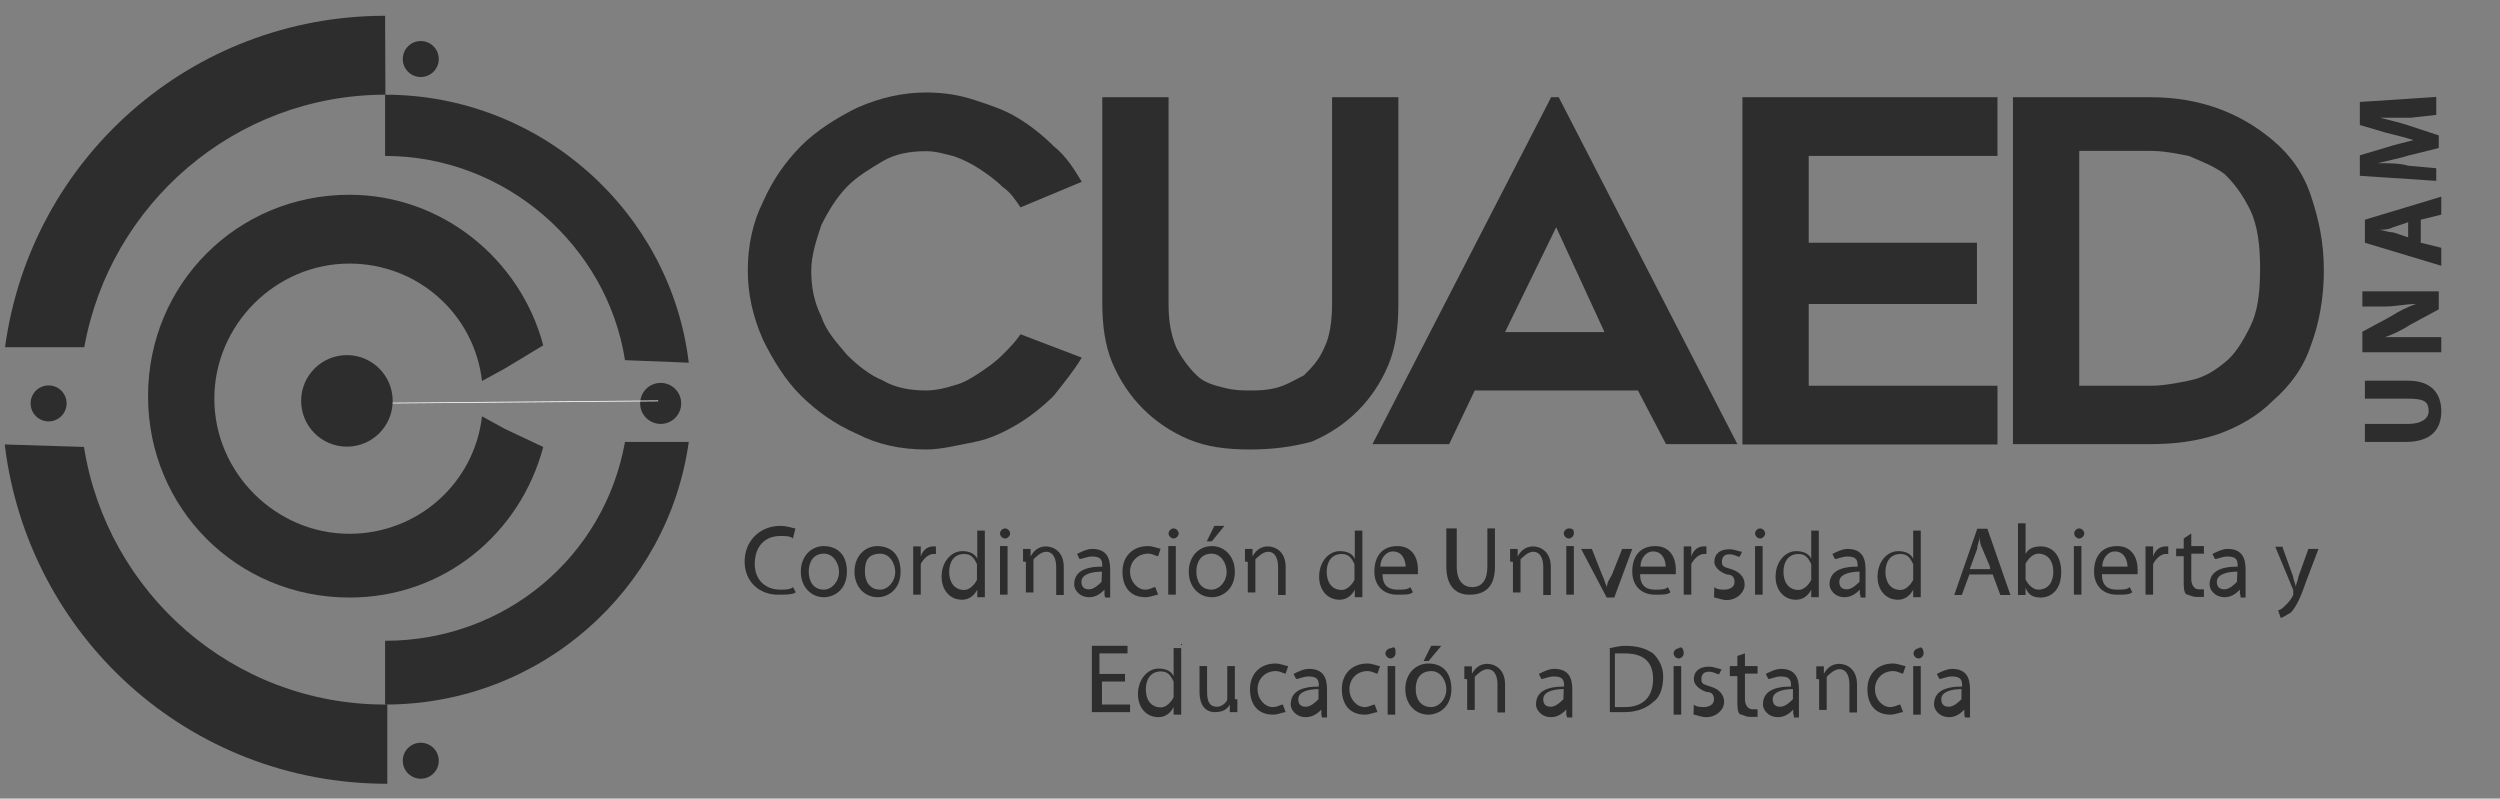 <?xml version="1.0" encoding="utf-8"?>
<!-- Generator: Adobe Illustrator 21.1.0, SVG Export Plug-In . SVG Version: 6.00 Build 0)  -->
<svg version="1.1" id="Layer_1" xmlns="http://www.w3.org/2000/svg" xmlns:xlink="http://www.w3.org/1999/xlink" x="0px" y="0px"
	 viewBox="0 0 792 253" style="enable-background:new 0 0 792 253;" xml:space="preserve">
<rect x="0" y="0" width="792" height="253" fill="#808080" stroke="none"/>
<style type="text/css">
	.st0{fill:#2D2D2D;}
	.st1{fill:none;stroke:#FFFFFF;stroke-width:0.25;stroke-miterlimit:10;}
</style>
<circle class="st0" cx="133.3" cy="18.7" r="5.7"/>
<path class="st0" d="M122,223.2c-48.5,0-88.1-35.6-95.4-81.6l-25.1-0.8c7.3,60.6,58.2,107.5,121.2,107.5v-25.1L122,223.2L122,223.2z
	 M122,5C60.6,5,9.7,50.2,1.6,110h25.1c8.1-45.3,47.7-80,95.4-80L122,5L122,5z"/>
<circle class="st0" cx="15.4" cy="127.8" r="5.7"/>
<circle class="st0" cx="133.3" cy="241" r="5.7"/>
<path class="st0" d="M122,49.4c38,0,70.3,28.3,76,64.7l20.2,0.8C212.5,67.2,171.3,30,122,30V49.4z M122,223.2
	c49.3,0,89.7-36.4,96.2-83.2H198c-6.5,36.4-38,63-76,63V223.2z"/>
<circle class="st0" cx="209.3" cy="127.8" r="6.5"/>
<path class="st0" d="M160,135.9l-7.3-4c-2.4,21-20.2,37.2-42,37.2c-23.4,0-42.8-19.4-42.8-42.8s19.4-42.8,42.8-42.8
	c21.8,0,39.6,16.2,42,37.2l7.3-4l12.1-7.3c-7.3-27.5-32.3-47.7-61.4-47.7c-35.6,0-63.8,28.3-63.8,63.8c0,35.6,28.3,63.8,63.8,63.8
	c29.9,0,54.1-20.2,61.4-47.7L160,135.9z"/>
<line class="st1" x1="109.9" y1="127.8" x2="208.5" y2="127"/>
<circle class="st0" cx="109.9" cy="127" r="14.5"/>
<g>
	<path class="st0" d="M749.2,134.3h13.7c4,0,6.5-1.6,6.5-4c0-3.2-1.6-4-6.5-4h-13.7v-5.7h13.7c7.3,0,10.5,4,10.5,9.7
		s-3.2,9.7-11.3,9.7h-12.9V134.3z"/>
	<path class="st0" d="M772.6,111.6h-24.2v-6.5l8.9-4.8c2.4-1.6,5.7-3.2,8.1-4l0,0c-3.2,0-6.5,0.8-9.7,0.8h-7.3v-4.8h24.2v5.7
		l-8.9,4.8c-2.4,1.6-5.7,3.2-8.1,4l0,0c3.2,0,6.5,0,10.5,0h7.3v4.8L772.6,111.6L772.6,111.6z"/>
	<path class="st0" d="M766.9,76.9l6.5,1.6v5.7l-24.2-7.3v-7.3l24.2-7.3V68l-6.5,1.6V76.9z M762.9,70.4l-4.8,1.6
		c-1.6,0.8-3.2,0.8-4.8,0.8l0,0c1.6,0,3.2,0.8,4.8,0.8l4.8,1.6V70.4z"/>
	<path class="st0" d="M763.7,37.3c-3.2,0-6.5,0-9.7,0l0,0c3.2,0.8,6.5,1.6,8.9,2.4l9.7,3.2v4l-9.7,2.4c-2.4,0.8-6.5,1.6-9.7,2.4l0,0
		c3.2,0,7.3,0,9.7,0.8l8.9,0.8v4l-24.2-1.6v-6.5l8.1-2.4c2.4-0.8,5.7-1.6,8.9-2.4l0,0c-2.4-0.8-5.7-1.6-8.9-2.4l-8.1-2.4v-7.3
		l24.2-1.6v5.7L763.7,37.3z"/>
</g>
<g>
	<g>
		<g>
			<path class="st0" d="M342.7,113.3c-2.4,4-5.7,8.1-8.9,12.1c-3.2,3.2-7.3,6.5-11.3,8.9c-4,2.4-8.9,4.8-13.7,5.7
				s-10.5,2.4-15.4,2.4c-8.1,0-15.4-1.6-21.8-4.9c-7.3-3.2-12.9-7.3-17.8-12.1s-8.9-11.3-12.1-17.8c-3.2-7.3-4.8-14.5-4.8-21.8
				c0-8.1,1.6-15.4,4.8-21.8c3.2-7.3,7.3-12.9,12.1-17.8c4.8-4.8,11.3-8.9,17.8-12.1c7.3-3.2,14.5-4.8,21.8-4.8
				c5.7,0,10.5,0.8,15.4,2.4s9.7,3.2,13.7,5.7c4,2.4,8.1,5.7,11.3,8.9c4,3.2,6.5,7.3,8.9,11.3l-19.4,8.1c-1.6-2.4-3.2-4.8-5.7-6.5
				c-2.4-2.4-4.8-4-7.3-5.7c-2.4-1.6-5.7-3.2-8.1-4c-3.2-0.8-5.7-1.6-8.9-1.6c-4.8,0-9.7,0.8-13.7,3.2c-4,2.4-8.1,4.8-11.3,8.1
				s-5.7,7.3-8.1,12.1c-1.6,4.8-3.2,9.7-3.2,14.5s0.8,9.7,3.2,14.5c1.6,4.8,4.8,8.1,8.1,12.1c3.2,3.2,7.3,6.5,11.3,8.1
				c4,2.4,8.9,3.2,13.7,3.2c3.2,0,6.5-0.8,8.9-1.6c3.2-0.8,5.7-2.4,8.1-4c2.4-1.6,4.8-3.2,7.3-5.7c2.4-2.4,4-4,5.7-6.5L342.7,113.3z
				"/>
			<path class="st0" d="M396,142.4c-7.3,0-13.7-0.8-19.4-3.2c-5.7-2.4-10.5-5.7-14.5-9.7c-4-4-7.3-8.9-9.7-14.5
				c-2.4-5.7-3.2-12.1-3.2-19.4V30.8h21v65.5c0,5.7,0.8,9.7,2.4,13.7c1.6,3.2,4,6.5,6.5,8.9c2.4,2.4,5.7,3.2,8.9,4
				c3.2,0.8,5.7,0.8,8.1,0.8s4.8,0,8.1-0.8c3.2-0.8,5.7-2.4,8.9-4c2.4-2.4,4.8-4.8,6.5-8.9c1.6-3.2,2.4-8.1,2.4-13.7V30.8h21v65.5
				c0,7.3-0.8,13.7-3.2,19.4s-5.7,10.5-9.7,14.5c-4,4-8.9,7.3-14.5,9.7C409.7,141.5,403.3,142.4,396,142.4z"/>
			<path class="st0" d="M434.8,140.7l56.6-109.9h2.4l56.6,109.9h-22.6l-8.9-17h-51.7l-8.1,17H434.8z M476.8,105.2h31.5L493,72
				L476.8,105.2z"/>
			<path class="st0" d="M573,49.4v27.5h53.3v19.4H573v25.9h59.8v18.6H552V30.8h80.8v18.6H573z"/>
			<path class="st0" d="M681.3,140.7h-43.6V30.8h43.6c15.4,0,28.3,4.8,38.8,13.7c5.7,4.8,9.7,10.5,12.1,17.8c2.4,7.3,4,14.5,4,23.4
				c0,8.9-1.6,17-4,23.4c-2.4,7.3-6.5,12.9-12.1,17.8c-4.8,4.8-10.5,8.1-17,10.5C695.8,139.9,688.6,140.7,681.3,140.7z M658.7,122.2
				h22.6c4,0,8.1-0.8,12.1-1.6s7.3-2.4,11.3-5.7c3.2-2.4,5.7-6.5,8.1-11.3c2.4-4.8,3.2-10.5,3.2-18.6c0-7.3-0.8-13.7-3.2-18.6
				c-2.4-4.8-4.8-8.1-8.1-11.3c-3.2-2.4-7.3-4-11.3-5.7c-4-0.8-8.1-1.6-12.1-1.6h-22.6V122.2z"/>
		</g>
	</g>
</g>
<g>
	<g>
		<path class="st0" d="M252.1,187.6c-0.8,0.8-3.2,0.8-5.7,0.8c-5.7,0-10.5-4-10.5-10.5c0-6.5,4.8-11.3,11.3-11.3
			c2.4,0,4,0.8,4.8,0.8l-0.8,3.2c-0.8-0.8-2.4-0.8-4-0.8c-4.8,0-8.1,3.2-8.1,8.9c0,4.8,3.2,8.1,8.1,8.1c1.6,0,3.2,0,4-0.8
			L252.1,187.6z"/>
		<path class="st0" d="M268.3,181.1c0,5.7-4,8.1-7.3,8.1c-4,0-7.3-3.2-7.3-8.1c0-4.8,3.2-8.1,7.3-8.1
			C265.9,173.1,268.3,176.3,268.3,181.1z M256.2,181.1c0,3.2,1.6,5.7,4.8,5.7c2.4,0,4.8-2.4,4.8-5.7c0-2.4-1.6-5.7-4.8-5.7
			S256.2,177.9,256.2,181.1z"/>
		<path class="st0" d="M285.3,181.1c0,5.7-4,8.1-7.3,8.1c-4,0-7.3-3.2-7.3-8.1c0-4.8,3.2-8.1,7.3-8.1
			C282.9,173.1,285.3,176.3,285.3,181.1z M274,181.1c0,3.2,1.6,5.7,4.8,5.7c2.4,0,4.8-2.4,4.8-5.7c0-2.4-1.6-5.7-4.8-5.7
			C274.8,175.5,274,177.9,274,181.1z"/>
		<path class="st0" d="M289.3,177.9c0-1.6,0-3.2,0-4.8h2.4v3.2l0,0c0.8-2.4,2.4-3.2,4-3.2h0.8v2.4h-0.8c-1.6,0-3.2,1.6-4,3.2
			c0,0,0,0.8,0,1.6v8.1h-2.4V177.9z"/>
		<path class="st0" d="M312,166.6v18.6c0,1.6,0,3.2,0,4h-2.4v-2.4l0,0c-0.8,1.6-2.4,3.2-4.8,3.2c-4,0-6.5-3.2-6.5-7.3
			c0-4.9,3.2-8.1,6.5-8.1c2.4,0,4,0.8,4.8,2.4l0,0v-8.9h2.4V166.6z M309.5,179.5v-0.8c-0.8-1.6-1.6-3.2-4-3.2
			c-3.2,0-4.8,2.4-4.8,5.7c0,3.2,1.6,5.7,4.8,5.7c1.6,0,3.2-1.6,4-3.2v-0.8V179.5z"/>
		<path class="st0" d="M320,169c0,0.8-0.8,1.6-1.6,1.6s-1.6-0.8-1.6-1.6c0-0.8,0.8-1.6,1.6-1.6C319.2,167.4,320,168.2,320,169z
			 M316.8,188.4v-15.4h2.4v15.4H316.8z"/>
		<path class="st0" d="M324.1,177.9c0-1.6,0-3.2,0-4h2.4v2.4l0,0c0.8-1.6,2.4-3.2,4.8-3.2s5.7,1.6,5.7,6.5v8.9h-2.4v-8.9
			c0-2.4-0.8-4.8-3.2-4.8c-1.6,0-3.2,1.6-4,2.4c0,0,0,0.8,0,1.6v8.9h-2.4v-9.7L324.1,177.9L324.1,177.9z"/>
		<path class="st0" d="M349.9,188.4v-1.6l0,0c-0.8,0.8-2.4,2.4-4.8,2.4c-3.2,0-4.8-2.4-4.8-4c0-4,3.2-5.7,8.9-5.7l0,0
			c0-1.6,0-3.2-3.2-3.2c-1.6,0-3.2,0.8-4,0.8l-0.8-1.6c1.6-0.8,3.2-1.6,4.8-1.6c4.8,0,5.7,3.2,5.7,6.5v5.7c0,1.6,0,2.4,0,3.2h-1.6
			L349.9,188.4L349.9,188.4z M349.1,181.1c-3.2,0-6.5,0.8-6.5,3.2c0,1.6,0.8,2.4,2.4,2.4c1.6,0,3.2-1.6,4-2.4v-0.8L349.1,181.1
			L349.1,181.1z"/>
		<path class="st0" d="M366.9,188.4c-0.8,0-2.4,0.8-4,0.8c-4.8,0-7.3-3.2-7.3-8.1c0-4.8,3.2-8.1,8.1-8.1c1.6,0,3.2,0.8,4,0.8
			l-0.8,2.4c-0.8,0-1.6-0.8-3.2-0.8c-3.2,0-5.7,2.4-5.7,5.7c0,3.2,2.4,5.7,4.8,5.7c1.6,0,2.4-0.8,3.2-0.8L366.9,188.4z"/>
		<path class="st0" d="M373.4,169c0,0.8-0.8,1.6-1.6,1.6c-0.8,0-1.6-0.8-1.6-1.6c0-0.8,0.8-1.6,1.6-1.6S373.4,168.2,373.4,169z
			 M370.1,188.4v-15.4h2.4v15.4H370.1z"/>
		<path class="st0" d="M391.2,181.1c0,5.7-4,8.1-7.3,8.1c-4,0-7.3-3.2-7.3-8.1c0-4.8,3.2-8.1,7.3-8.1S391.2,176.3,391.2,181.1z
			 M379,181.1c0,3.2,1.6,5.7,4.8,5.7c2.4,0,4.8-2.4,4.8-5.7c0-2.4-1.6-5.7-4.8-5.7S379,177.9,379,181.1z M387.9,166.6l-4,4.9h-1.6
			l2.4-4.9H387.9z"/>
		<path class="st0" d="M394.4,177.9c0-1.6,0-3.2,0-4h2.4v2.4l0,0c0.8-1.6,2.4-3.2,4.8-3.2s5.7,1.6,5.7,6.5v8.9h-2.4v-8.9
			c0-2.4-0.8-4.8-3.2-4.8c-1.6,0-3.2,1.6-4,2.4c0,0,0,0.8,0,1.6v8.9h-2.4v-9.7L394.4,177.9L394.4,177.9z"/>
		<path class="st0" d="M431.6,166.6v18.6c0,1.6,0,3.2,0,4h-2.4v-2.4l0,0c-0.8,1.6-2.4,3.2-4.8,3.2c-4,0-6.5-3.2-6.5-7.3
			c0-4.9,3.2-8.1,6.5-8.1c2.4,0,4,0.8,4.8,2.4l0,0v-8.9h2.4V166.6z M429.1,179.5v-0.8c-0.8-1.6-1.6-3.2-4-3.2
			c-3.2,0-4.8,2.4-4.8,5.7c0,3.2,1.6,5.7,4.8,5.7c1.6,0,3.2-1.6,4-3.2v-0.8V179.5z"/>
		<path class="st0" d="M438,182c0,4,2.4,4.8,4.8,4.8c1.6,0,3.2,0,4-0.8l0.8,1.6c-0.8,0.8-2.4,0.8-4.9,0.8c-4.8,0-7.3-3.2-7.3-7.3
			c0-4.8,2.4-8.1,7.3-8.1c4.9,0,6.5,4,6.5,7.3c0,0.8,0,0.8,0,1.6H438L438,182z M445.3,179.5c0-1.6-0.8-4.8-4-4.8c-2.4,0-4,2.4-4,4.8
			H445.3z"/>
		<path class="st0" d="M461.5,167.4v12.1c0,4.9,2.4,6.5,4.9,6.5c3.2,0,4.8-2.4,4.8-6.5v-12.1h2.4v12.1c0,6.5-3.2,8.9-8.1,8.9
			c-4,0-7.3-2.4-7.3-8.9v-12.1H461.5z"/>
		<path class="st0" d="M478.4,177.9c0-1.6,0-3.2,0-4h2.4v2.4l0,0c0.8-1.6,2.4-3.2,4.8-3.2s5.7,1.6,5.7,6.5v8.9h-2.4v-8.9
			c0-2.4-0.8-4.8-3.2-4.8c-1.6,0-3.2,1.6-4,2.4c0,0,0,0.8,0,1.6v8.9h-2.4v-9.7L478.4,177.9L478.4,177.9z"/>
		<path class="st0" d="M498.6,169c0,0.8-0.8,1.6-1.6,1.6c-0.8,0-1.6-0.8-1.6-1.6c0-0.8,0.8-1.6,1.6-1.6
			C498.6,167.4,498.6,168.2,498.6,169z M496.2,188.4v-15.4h2.4v15.4H496.2z"/>
		<path class="st0" d="M504.3,173.9l3.2,8.1c0.8,1.6,0.8,2.4,1.6,4l0,0c0-1.6,0.8-2.4,1.6-4l3.2-8.1h3.2l-5.7,15.4h-2.4l-8.1-15.4
			H504.3z"/>
		<path class="st0" d="M519.6,182c0,4,2.4,4.8,4.8,4.8c1.6,0,3.2,0,4-0.8l0.8,1.6c-0.8,0.8-2.4,0.8-4.8,0.8c-4.8,0-7.3-3.2-7.3-7.3
			c0-4.8,2.4-8.1,7.3-8.1s6.5,4,6.5,7.3c0,0.8,0,0.8,0,1.6H519.6L519.6,182z M527.7,179.5c0-1.6-0.8-4.8-4-4.8c-2.4,0-4,2.4-4,4.8
			H527.7z"/>
		<path class="st0" d="M533.4,177.9c0-1.6,0-3.2,0-4.8h2.4v3.2l0,0c0.8-2.4,2.4-3.2,4-3.2h0.8v2.4h-0.8c-1.6,0-3.2,1.6-4,3.2
			c0,0,0,0.8,0,1.6v8.1h-2.4V177.9z"/>
		<path class="st0" d="M543.1,186c0.8,0.8,2.4,0.8,3.2,0.8c1.6,0,3.2-0.8,3.2-2.4s-0.8-2.4-2.4-2.4c-2.4-0.8-4-2.4-4-4
			c0-2.4,1.6-4,4.8-4c1.6,0,3.2,0.8,4,0.8l-0.8,1.6c-0.8,0-1.6-0.8-3.2-0.8s-2.4,0.8-2.4,2.4s0.8,1.6,3.2,2.4c2.4,0.8,4,2.4,4,4.8
			c0,2.4-2.4,4.9-5.7,4.9c-1.6,0-3.2-0.8-4-0.8L543.1,186L543.1,186z"/>
		<path class="st0" d="M559.2,169c0,0.8-0.8,1.6-1.6,1.6c-0.8,0-1.6-0.8-1.6-1.6c0-0.8,0.8-1.6,1.6-1.6
			C558.4,167.4,559.2,168.2,559.2,169z M556,188.4v-15.4h2.4v15.4H556z"/>
		<path class="st0" d="M576.2,166.6v18.6c0,1.6,0,3.2,0,4h-2.4v-2.4l0,0c-0.8,1.6-2.4,3.2-4.8,3.2c-4,0-6.5-3.2-6.5-7.3
			c0-4.9,3.2-8.1,6.5-8.1c2.4,0,4,0.8,4.8,2.4l0,0v-8.9h2.4V166.6z M573.8,179.5v-0.8c-0.8-1.6-1.6-3.2-4-3.2
			c-3.2,0-4.8,2.4-4.8,5.7c0,3.2,1.6,5.7,4.8,5.7c1.6,0,3.2-1.6,4-3.2v-0.8V179.5z"/>
		<path class="st0" d="M589.2,188.4v-1.6l0,0c-0.8,0.8-2.4,2.4-4.8,2.4c-3.2,0-4.8-2.4-4.8-4c0-4,3.2-5.7,8.9-5.7l0,0
			c0-1.6,0-3.2-3.2-3.2c-1.6,0-3.2,0.8-4,0.8l-0.8-1.6c1.6-0.8,3.2-1.6,4.8-1.6c4.8,0,5.7,3.2,5.7,6.5v5.7c0,1.6,0,2.4,0,3.2h-1.6
			V188.4z M589.2,181.1c-3.2,0-6.5,0.8-6.5,3.2c0,1.6,0.8,2.4,2.4,2.4s3.2-1.6,4-2.4v-0.8V181.1z"/>
		<path class="st0" d="M608.5,166.6v18.6c0,1.6,0,3.2,0,4h-2.4v-2.4l0,0c-0.8,1.6-2.4,3.2-4.8,3.2c-4,0-6.5-3.2-6.5-7.3
			c0-4.9,3.2-8.1,6.5-8.1c2.4,0,4,0.8,4.8,2.4l0,0v-8.9h2.4V166.6z M606.1,179.5v-0.8c-0.8-1.6-1.6-3.2-4-3.2
			c-3.2,0-4.8,2.4-4.8,5.7c0,3.2,1.6,5.7,4.8,5.7c1.6,0,3.2-1.6,4-3.2v-0.8V179.5z"/>
		<path class="st0" d="M623.9,182l-2.4,6.5h-2.4l7.3-21h3.2l7.3,21h-3.2l-2.4-6.5H623.9z M630.4,179.5l-2.4-5.7
			c-0.8-1.6-0.8-2.4-0.8-4l0,0c0,1.6-0.8,2.4-0.8,4l-2.4,6.5h6.5L630.4,179.5L630.4,179.5z"/>
		<path class="st0" d="M639.3,188.4c0-0.8,0-2.4,0-4v-18.6h2.4v9.7l0,0c0.8-1.6,2.4-2.4,4.8-2.4c4,0,6.5,3.2,6.5,8.1
			c0,5.7-3.2,8.1-6.5,8.1c-2.4,0-4-0.8-4.8-3.2l0,0v2.4H639.3L639.3,188.4z M641.7,182.8v0.8c0.8,1.6,2.4,3.2,4,3.2
			c3.2,0,4.8-2.4,4.8-5.7c0-3.2-1.6-5.7-4.8-5.7c-1.6,0-3.2,1.6-4,3.2v0.8V182.8z"/>
		<path class="st0" d="M660.3,169c0,0.8-0.8,1.6-1.6,1.6c-0.8,0-1.6-0.8-1.6-1.6c0-0.8,0.8-1.6,1.6-1.6
			C659.5,167.4,660.3,168.2,660.3,169z M657,188.4v-15.4h2.4v15.4H657z"/>
		<path class="st0" d="M665.9,182c0,4,2.4,4.8,4.8,4.8c1.6,0,3.2,0,4-0.8l0.8,1.6c-0.8,0.8-2.4,0.8-4.8,0.8c-4.8,0-7.3-3.2-7.3-7.3
			c0-4.8,2.4-8.1,7.3-8.1s6.5,4,6.5,7.3c0,0.8,0,0.8,0,1.6H665.9L665.9,182z M674,179.5c0-1.6-0.8-4.8-4-4.8c-2.4,0-4,2.4-4,4.8H674
			z"/>
		<path class="st0" d="M679.7,177.9c0-1.6,0-3.2,0-4.8h2.4v3.2l0,0c0.8-2.4,2.4-3.2,4-3.2h0.8v2.4h-0.8c-1.6,0-3.2,1.6-4,3.2
			c0,0,0,0.8,0,1.6v8.1h-2.4V177.9z"/>
		<path class="st0" d="M694.2,169v4h4v2.4h-4v8.1c0,1.6,0.8,3.2,2.4,3.2c0.8,0,1.6,0,1.6,0v2.4c-0.8,0-1.6,0-2.4,0
			c-1.6,0-2.4-0.8-3.2-0.8c-0.8-0.8-0.8-2.4-0.8-4v-8.1h-2.4v-2.4h2.4v-3.2L694.2,169z"/>
		<path class="st0" d="M709.6,188.4v-1.6l0,0c-0.8,0.8-2.4,2.4-4.8,2.4c-3.2,0-4.8-2.4-4.8-4c0-4,3.2-5.7,8.9-5.7l0,0
			c0-1.6,0-3.2-3.2-3.2c-1.6,0-3.2,0.8-4,0.8l-0.8-1.6c1.6-0.8,3.2-1.6,4.8-1.6c4.8,0,5.7,3.2,5.7,6.5v5.7c0,1.6,0,2.4,0,3.2h-1.6
			V188.4z M708.8,181.1c-3.2,0-6.5,0.8-6.5,3.2c0,1.6,0.8,2.4,2.4,2.4c1.6,0,3.2-1.6,4-2.4v-0.8L708.8,181.1L708.8,181.1z"/>
		<path class="st0" d="M723.3,173.9l3.2,8.9c0,0.8,0.8,2.4,0.8,3.2l0,0c0-0.8,0.8-2.4,0.8-3.2l3.2-8.9h3.2l-4,10.5
			c-1.6,4.8-3.2,8.1-4.8,9.7c-1.6,0.8-2.4,1.6-3.2,1.6l-0.8-2.4c0.8,0,1.6-0.8,2.4-1.6c0.8-0.8,1.6-1.6,2.4-3.2v-0.8c0,0,0,0,0-0.8
			l-5.7-13.7h2.4V173.9z"/>
	</g>
	<g>
		<path class="st0" d="M357.2,215.9h-8.1v7.3h8.9v2.4h-12.1v-21h11.3v2.4h-8.9v6.5h8.1v2.4L357.2,215.9L357.2,215.9z"/>
		<path class="st0" d="M374.2,203.8v18.6c0,1.6,0,3.2,0,4h-2.4V224l0,0c-0.8,1.6-2.4,3.2-4.8,3.2c-4,0-6.5-3.2-6.5-7.3
			c0-4.8,3.2-8.1,6.5-8.1c2.4,0,4,0.8,4.8,2.4l0,0v-8.9h2.4V203.8z M371.8,216.7v-0.8c-0.8-1.6-1.6-3.2-4-3.2
			c-3.2,0-4.8,2.4-4.8,5.7s1.6,5.7,4.8,5.7c1.6,0,3.2-1.6,4-3.2v-0.8V216.7z"/>
		<path class="st0" d="M392,221.6c0,1.6,0,3.2,0,4h-2.4v-2.4l0,0c-0.8,1.6-2.4,2.4-4.8,2.4c-2.4,0-4.8-1.6-4.8-6.5V211h2.4v8.1
			c0,3.2,0.8,4.8,3.2,4.8c1.6,0,3.2-1.6,3.2-2.4c0,0,0-0.8,0-1.6V211h2.4v10.5H392z"/>
		<path class="st0" d="M407.3,225.6c-0.8,0-2.4,0.8-4,0.8c-4.8,0-7.3-3.2-7.3-8.1c0-4.8,3.2-8.1,8.1-8.1c1.6,0,3.2,0.8,4,0.8
			l-0.8,2.4c-0.8,0-1.6-0.8-3.2-0.8c-3.2,0-5.7,2.4-5.7,5.7s2.4,5.7,4.8,5.7c1.6,0,2.4-0.8,3.2-0.8L407.3,225.6z"/>
		<path class="st0" d="M418.6,226.4v-1.6l0,0c-0.8,0.8-2.4,2.4-4.9,2.4c-3.2,0-4.8-2.4-4.8-4c0-4,3.2-5.7,8.9-5.7l0,0
			c0-1.6,0-3.2-3.2-3.2c-1.6,0-3.2,0.8-4,0.8l-0.8-1.6c1.6-0.8,3.2-1.6,4.9-1.6c4.8,0,5.7,3.2,5.7,6.5v5.7c0,1.6,0,2.4,0,3.2h-1.6
			L418.6,226.4L418.6,226.4z M417.8,218.3c-3.2,0-6.5,0.8-6.5,3.2c0,1.6,0.8,2.4,2.4,2.4s3.2-1.6,4-2.4v-0.8V218.3z"/>
		<path class="st0" d="M436.4,225.6c-0.8,0-2.4,0.8-4,0.8c-4.8,0-7.3-3.2-7.3-8.1c0-4.8,3.2-8.1,8.1-8.1c1.6,0,3.2,0.8,4,0.8
			l-0.8,2.4c-0.8,0-1.6-0.8-3.2-0.8c-3.2,0-5.7,2.4-5.7,5.7s2.4,5.7,4.8,5.7c1.6,0,2.4-0.8,3.2-0.8L436.4,225.6z"/>
		<path class="st0" d="M442.1,207c0,0.8-0.8,1.6-1.6,1.6c-0.8,0-1.6-0.8-1.6-1.6s0.8-1.6,1.6-1.6C442.1,204.6,442.1,205.4,442.1,207
			z M439.6,226.4V211h2.4v15.4H439.6z"/>
		<path class="st0" d="M459.8,218.3c0,5.7-4,8.1-7.3,8.1c-4,0-7.3-3.2-7.3-8.1c0-4.8,3.2-8.1,7.3-8.1
			C457.4,210.2,459.8,213.5,459.8,218.3z M448.5,218.3c0,3.2,1.6,5.7,4.9,5.7c2.4,0,4.8-2.4,4.8-5.7c0-2.4-1.6-5.7-4.8-5.7
			C449.3,212.7,448.5,215.9,448.5,218.3z M456.6,204.6l-4,4.8H451l2.4-4.8H456.6z"/>
		<path class="st0" d="M463.9,215.1c0-1.6,0-3.2,0-4h2.4v2.4l0,0c0.8-1.6,2.4-3.2,4.8-3.2s5.7,1.6,5.7,6.5v8.9h-2.4v-8.9
			c0-2.4-0.8-4.8-3.2-4.8c-1.6,0-3.2,1.6-4,2.4c0,0,0,0.8,0,1.6v8.9h-2.4v-9.7L463.9,215.1L463.9,215.1z"/>
		<path class="st0" d="M496.2,226.4v-1.6l0,0c-0.8,0.8-2.4,2.4-4.8,2.4c-3.2,0-4.8-2.4-4.8-4c0-4,3.2-5.7,8.9-5.7l0,0
			c0-1.6,0-3.2-3.2-3.2c-1.6,0-3.2,0.8-4,0.8l-0.8-1.6c1.6-0.8,3.2-1.6,4.9-1.6c4.8,0,5.7,3.2,5.7,6.5v5.7c0,1.6,0,2.4,0,3.2h-1.6
			L496.2,226.4L496.2,226.4z M495.4,218.3c-3.2,0-6.5,0.8-6.5,3.2c0,1.6,0.8,2.4,2.4,2.4s3.2-1.6,4-2.4v-0.8L495.4,218.3
			L495.4,218.3z"/>
		<path class="st0" d="M509.1,205.4c1.6,0,3.2-0.8,5.7-0.8c4,0,6.5,0.8,8.9,2.4c1.6,1.6,3.2,4,3.2,7.3c0,3.2-0.8,6.5-3.2,8.1
			c-1.6,1.6-4.8,3.2-8.9,3.2c-1.6,0-3.2,0-4.8,0v-20.2L509.1,205.4L509.1,205.4z M512.4,224c0.8,0,1.6,0,2.4,0
			c5.7,0,8.9-3.2,8.9-8.9c0-4.8-2.4-8.1-8.9-8.1c-1.6,0-2.4,0-3.2,0v17H512.4z"/>
		<path class="st0" d="M533.4,207c0,0.8-0.8,1.6-1.6,1.6s-1.6-0.8-1.6-1.6s0.8-1.6,1.6-1.6C532.6,204.6,533.4,205.4,533.4,207z
			 M530.2,226.4V211h2.4v15.4H530.2z"/>
		<path class="st0" d="M536.6,223.2c0.8,0.8,2.4,0.8,3.2,0.8c1.6,0,3.2-0.8,3.2-2.4c0-1.6-0.8-2.4-2.4-2.4c-2.4-0.8-4-2.4-4-4
			c0-2.4,1.6-4,4.8-4c1.6,0,3.2,0.8,4,0.8l-0.8,1.6c-0.8,0-1.6-0.8-3.2-0.8s-2.4,0.8-2.4,2.4s0.8,1.6,3.2,2.4c2.4,0.8,4,2.4,4,4.8
			s-2.4,4.8-5.7,4.8c-1.6,0-3.2-0.8-4-0.8L536.6,223.2L536.6,223.2z"/>
		<path class="st0" d="M552.8,207v4h4v2.4h-4v8.1c0,1.6,0.8,3.2,2.4,3.2c0.8,0,1.6,0,1.6,0v2.4c-0.8,0-1.6,0-2.4,0
			c-1.6,0-2.4-0.8-3.2-0.8c-0.8-0.8-0.8-2.4-0.8-4v-8.1h-2.4V211h2.4v-3.2L552.8,207z"/>
		<path class="st0" d="M568.1,226.4v-1.6l0,0c-0.8,0.8-2.4,2.4-4.8,2.4c-3.2,0-4.8-2.4-4.8-4c0-4,3.2-5.7,8.9-5.7l0,0
			c0-1.6,0-3.2-3.2-3.2c-1.6,0-3.2,0.8-4,0.8l-0.8-1.6c1.6-0.8,3.2-1.6,4.8-1.6c4.8,0,5.7,3.2,5.7,6.5v5.7c0,1.6,0,2.4,0,3.2h-1.6
			V226.4z M568.1,218.3c-3.2,0-6.5,0.8-6.5,3.2c0,1.6,0.8,2.4,2.4,2.4s3.2-1.6,4-2.4v-0.8V218.3z"/>
		<path class="st0" d="M575.4,215.1c0-1.6,0-3.2,0-4h2.4v2.4l0,0c0.8-1.6,2.4-3.2,4.8-3.2c2.4,0,5.7,1.6,5.7,6.5v8.9h-2.4v-8.9
			c0-2.4-0.8-4.8-3.2-4.8c-1.6,0-3.2,1.6-4,2.4c0,0,0,0.8,0,1.6v8.9h-2.4v-9.7L575.4,215.1L575.4,215.1z"/>
		<path class="st0" d="M602.9,225.6c-0.8,0-2.4,0.8-4,0.8c-4.8,0-7.3-3.2-7.3-8.1c0-4.8,3.2-8.1,8.1-8.1c1.6,0,3.2,0.8,4,0.8
			l-0.8,2.4c-0.8,0-1.6-0.8-3.2-0.8c-3.2,0-5.7,2.4-5.7,5.7s2.4,5.7,4.8,5.7c1.6,0,2.4-0.8,3.2-0.8L602.9,225.6z"/>
		<path class="st0" d="M609.4,207c0,0.8-0.8,1.6-1.6,1.6c-0.8,0-1.6-0.8-1.6-1.6s0.8-1.6,1.6-1.6C608.5,204.6,609.4,205.4,609.4,207
			z M606.1,226.4V211h2.4v15.4H606.1z"/>
		<path class="st0" d="M622.3,226.4v-1.6l0,0c-0.8,0.8-2.4,2.4-4.8,2.4c-3.2,0-4.8-2.4-4.8-4c0-4,3.2-5.7,8.9-5.7l0,0
			c0-1.6,0-3.2-3.2-3.2c-1.6,0-3.2,0.8-4,0.8l-0.8-1.6c1.6-0.8,3.2-1.6,4.8-1.6c4.8,0,5.7,3.2,5.7,6.5v5.7c0,1.6,0,2.4,0,3.2h-1.6
			L622.3,226.4L622.3,226.4z M621.5,218.3c-3.2,0-6.5,0.8-6.5,3.2c0,1.6,0.8,2.4,2.4,2.4s3.2-1.6,4-2.4v-0.8V218.3z"/>
	</g>
</g>
</svg>

